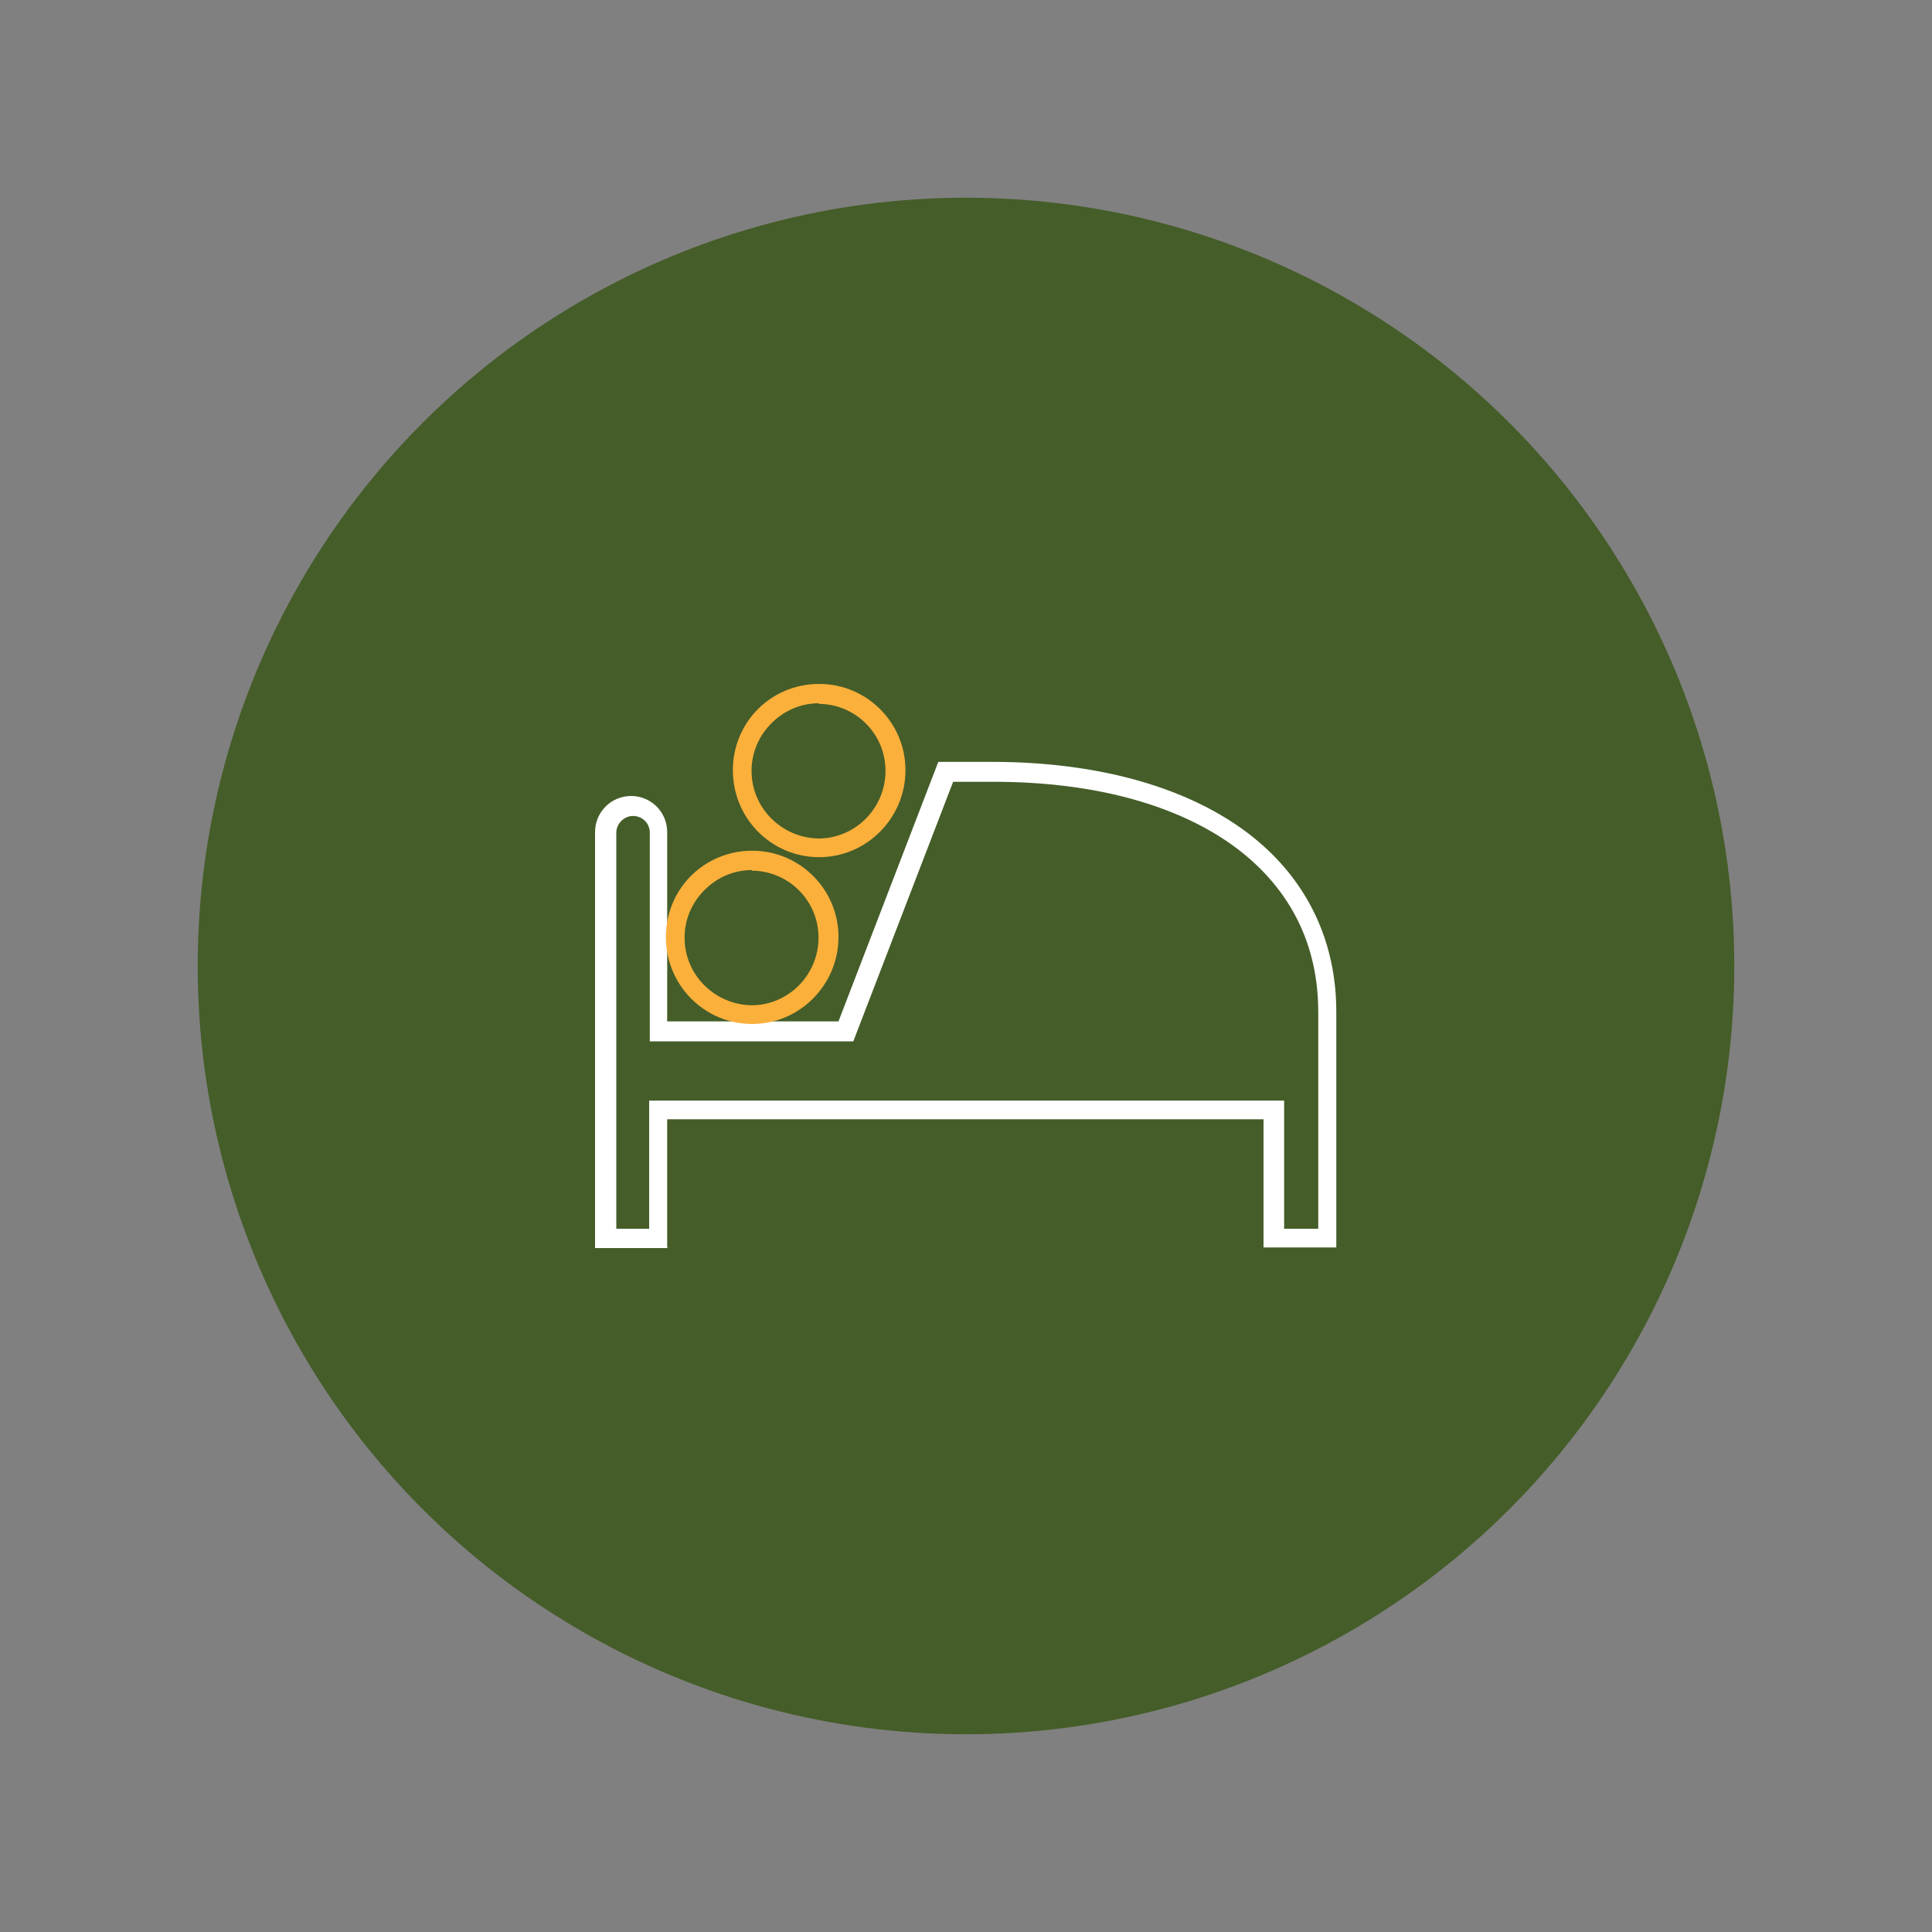 <?xml version="1.0" encoding="UTF-8"?> <svg xmlns="http://www.w3.org/2000/svg" id="Capa_1" data-name="Capa 1" version="1.1" viewBox="0 0 300 300"><rect x="0" y="0" width="300" height="300" fill="#808080" stroke="none"/><defs><style> .cls-1 { fill: #fbb03b; } .cls-1, .cls-2, .cls-3 { stroke-width: 0px; } .cls-2 { fill: #455d29; } .cls-3 { fill: #fff; } </style></defs><circle class="cls-2" cx="150" cy="150" r="119.3"></circle><g><path class="cls-3" d="M103.7,193.8h-11.3v-64.6c0-3.1,2.5-5.6,5.6-5.6s5.6,2.5,5.6,5.6v29.4h26.6s15.5-40.3,15.5-40.3h7.9c.1,0,.2,0,.4,0,18.8,0,34.3,5.1,43.6,14.4,6.5,6.5,9.9,14.9,9.9,24.4v36.6h-11.3v-19.9h-92.6s0,19.9,0,19.9ZM95.5,190.8h5.3v-19.9h98.6v19.9h5.3v-33.6c0-8.8-3-16.3-9-22.3-8.8-8.8-23.7-13.6-41.9-13.5h-5.8l-15.5,40.3h-31.6s0-32.4,0-32.4c0-1.5-1.2-2.6-2.6-2.6s-2.6,1.2-2.6,2.6v61.6Z"></path><path class="cls-1" d="M116.8,159c-7.4,0-13.4-6-13.4-13.5,0-3.6,1.4-7,3.9-9.5,2.5-2.5,5.9-3.9,9.5-3.9h0c7.4,0,13.4,6,13.4,13.4s-6,13.5-13.4,13.5ZM116.8,135.1c-2.8,0-5.4,1.1-7.4,3.1-2,2-3.1,4.6-3.1,7.4,0,5.8,4.7,10.4,10.4,10.5,5.7,0,10.4-4.7,10.4-10.5s-4.7-10.4-10.4-10.4h0Z"></path><path class="cls-1" d="M127.2,133.1c-7.4,0-13.4-6-13.4-13.5,0-3.6,1.4-7,3.9-9.5,2.5-2.5,5.9-3.9,9.5-3.9h0c7.4,0,13.4,6,13.4,13.4s-6,13.5-13.4,13.5ZM127.2,109.2c-2.8,0-5.4,1.1-7.4,3.1-2,2-3.1,4.6-3.1,7.4,0,5.8,4.7,10.4,10.4,10.5,5.7,0,10.4-4.7,10.4-10.5s-4.7-10.4-10.4-10.4h0Z"></path></g></svg> 